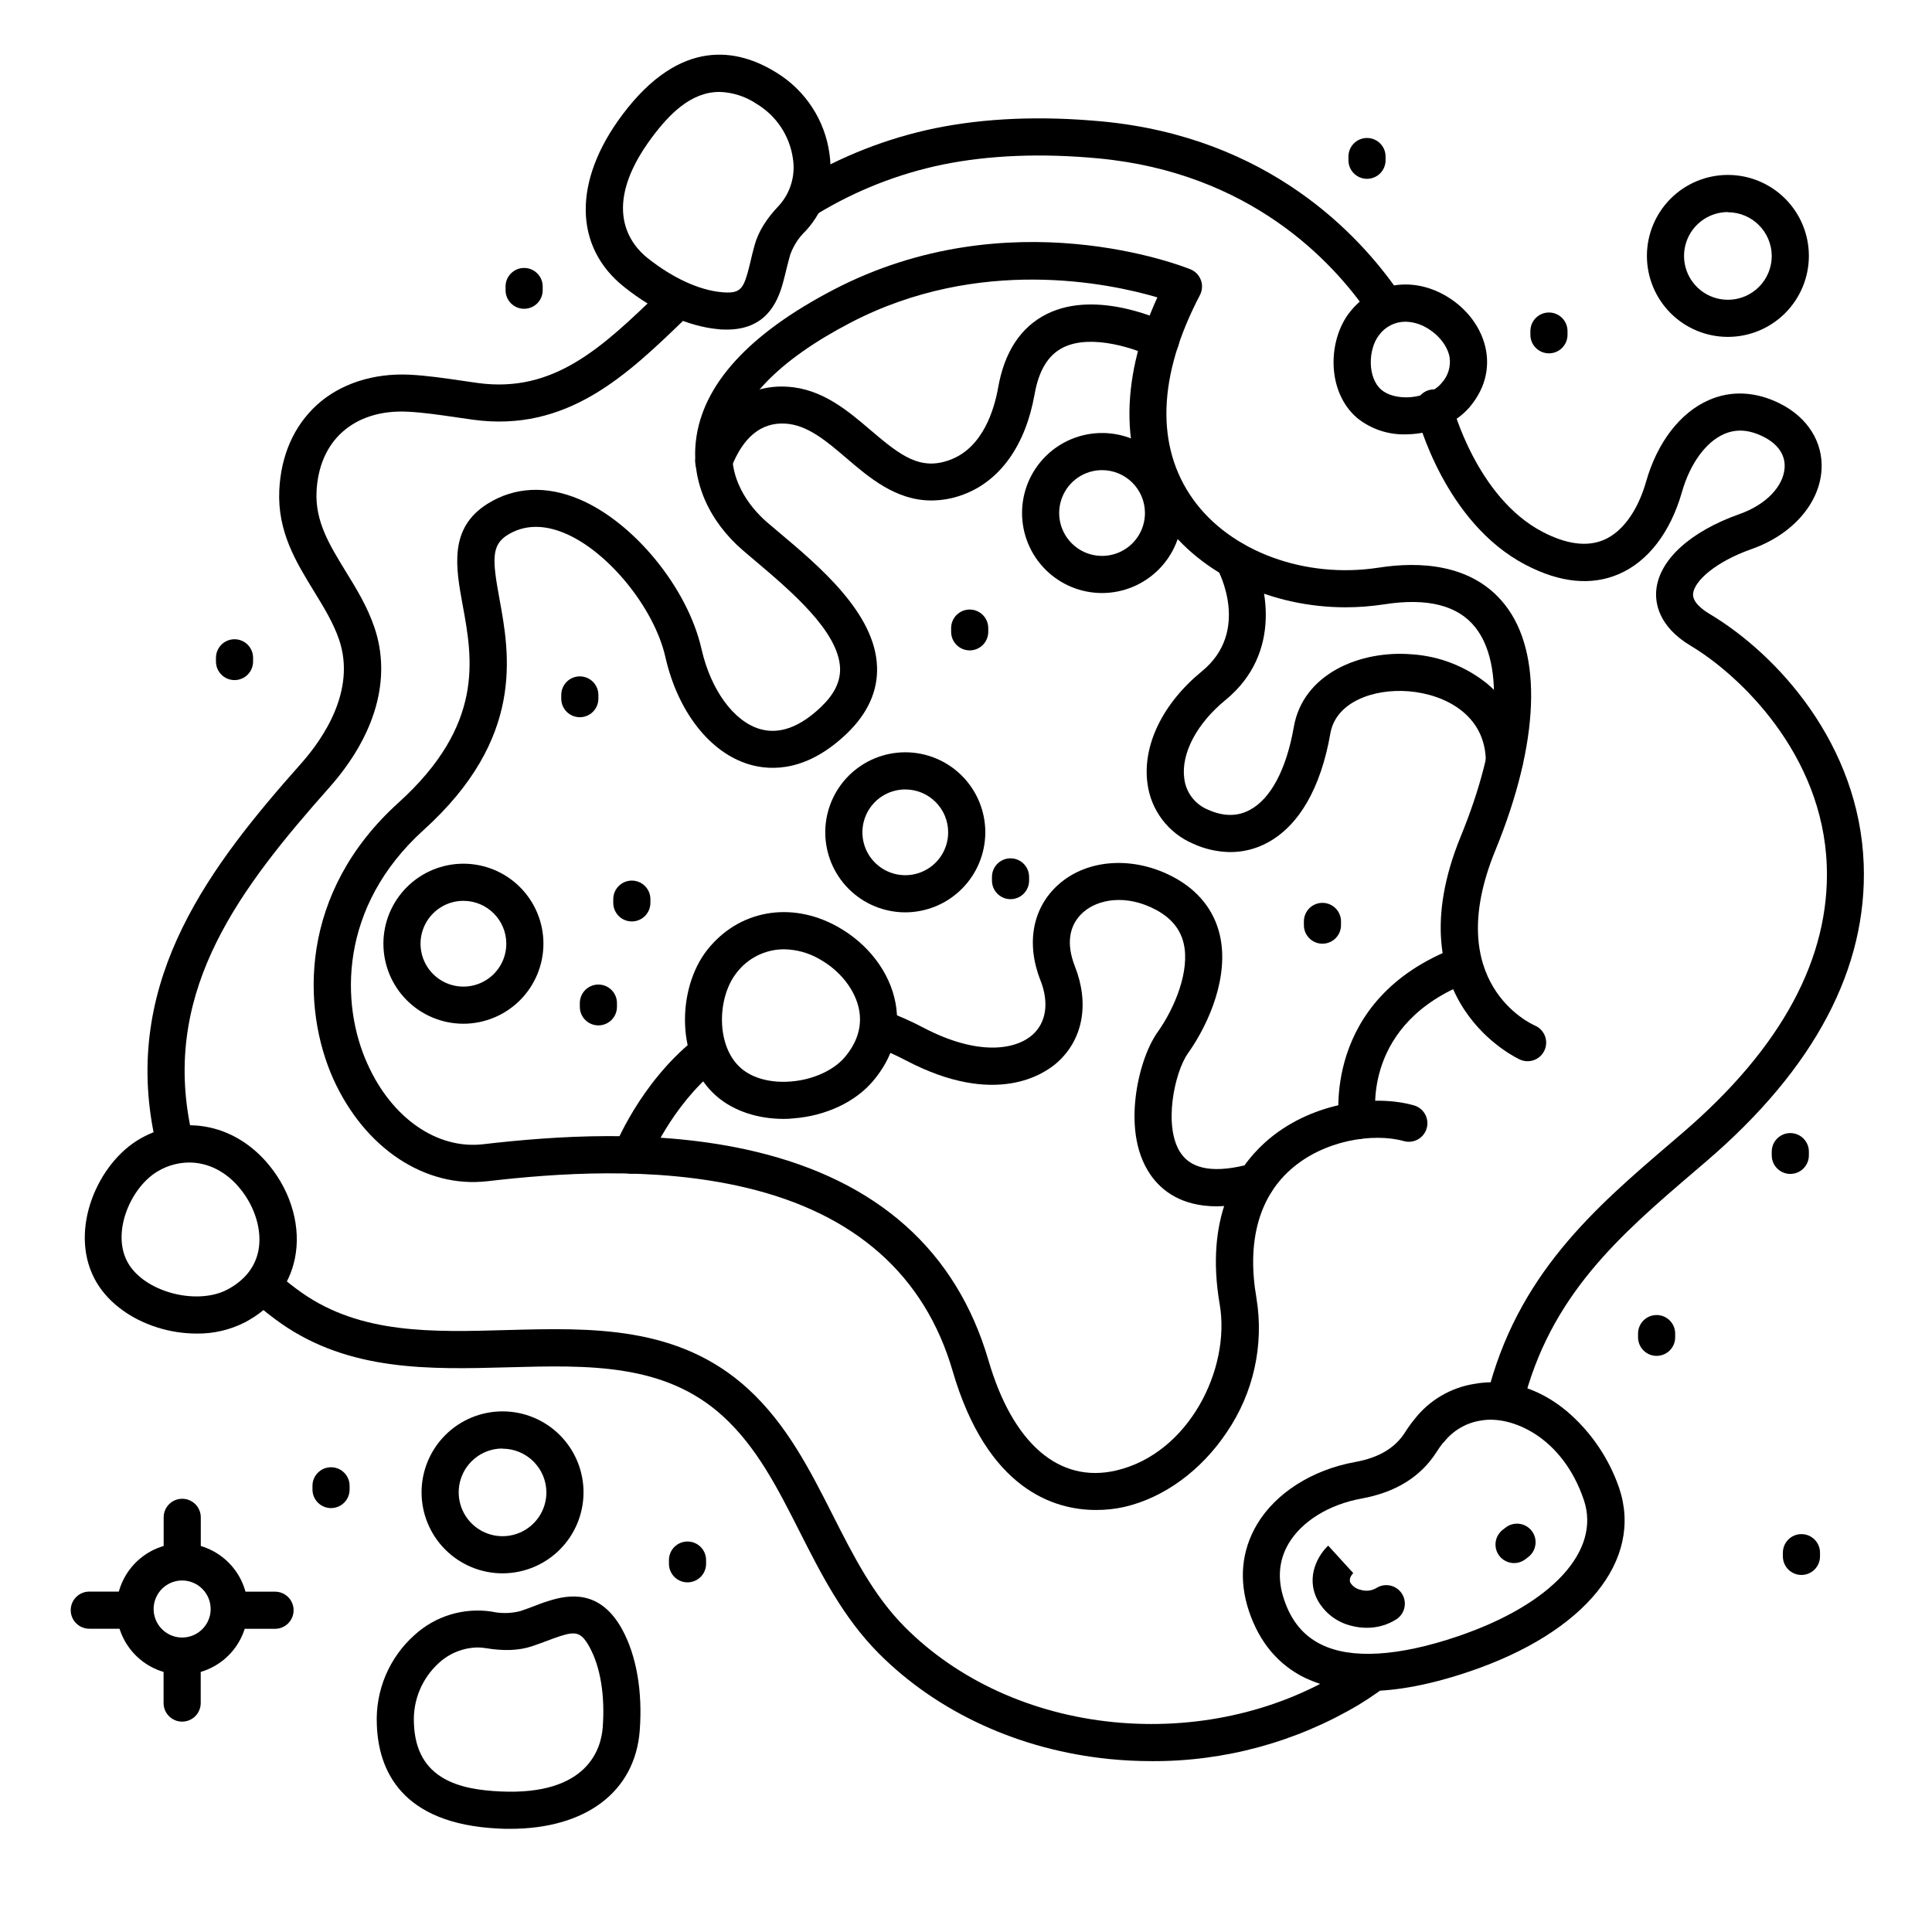 <?xml version="1.0" encoding="UTF-8"?>
<!-- Uploaded to: ICON Repo, www.iconrepo.com, Generator: ICON Repo Mixer Tools -->
<svg fill="#000000" width="800px" height="800px" version="1.1" viewBox="144 144 512 512" xmlns="http://www.w3.org/2000/svg">
 <g>
  <path d="m601.91 233.28c-5.691 0-11.152-2.258-15.176-6.285-4.023-4.023-6.285-9.484-6.285-15.176s2.262-11.148 6.285-15.176c4.023-4.023 9.484-6.285 15.176-6.285s11.148 2.262 15.176 6.285c4.023 4.027 6.285 9.484 6.285 15.176-0.004 5.691-2.269 11.148-6.293 15.172-4.023 4.023-9.477 6.285-15.168 6.289zm0-33.082c-4.699 0-8.938 2.832-10.738 7.176-1.797 4.344-0.805 9.34 2.519 12.664 3.324 3.324 8.324 4.316 12.664 2.519 4.344-1.801 7.176-6.035 7.176-10.738-0.039-6.394-5.227-11.559-11.621-11.57z"/>
  <path d="m277.18 560.95c-5.691 0-11.148-2.262-15.172-6.285-4.027-4.027-6.289-9.484-6.289-15.176 0-5.691 2.262-11.152 6.289-15.176 4.023-4.027 9.48-6.285 15.172-6.285s11.152 2.258 15.176 6.285c4.027 4.023 6.285 9.484 6.285 15.176-0.004 5.688-2.266 11.145-6.289 15.168-4.023 4.023-9.48 6.285-15.172 6.293zm0-33.082c-4.699 0-8.938 2.828-10.734 7.172-1.801 4.344-0.805 9.34 2.519 12.664s8.32 4.32 12.664 2.519c4.344-1.797 7.172-6.035 7.172-10.734-0.035-6.394-5.227-11.562-11.621-11.574z"/>
  <path d="m279.15 628.66c-0.984 0-2.035 0-3.078-0.078-25.898-1.238-31.812-15.676-32.207-27.551-0.414-9.023 3.262-17.75 10.008-23.754 5.523-5.031 13.02-7.305 20.406-6.191 2.496 0.551 5.082 0.512 7.559-0.117 1.211-0.395 2.441-0.855 3.641-1.309s2.5-0.984 3.758-1.348c5.656-1.84 13.844-3.059 19.633 7.477 3.797 6.938 5.453 16.473 4.664 26.844-1.25 16.227-14.316 26.027-34.383 26.027zm-8.629-48.07v0.004c-3.769 0.078-7.379 1.523-10.164 4.062-4.519 4.066-6.965 9.949-6.664 16.02 0.5 15.086 12.477 17.586 22.848 18.074 23.293 1.121 26.754-11.445 27.18-16.895 0.648-8.492-0.59-16.07-3.484-21.352-2.215-4.043-3.691-4.242-7.961-2.856-1.043 0.336-2.156 0.758-3.324 1.199-1.172 0.441-2.648 0.984-4.062 1.457-3.434 1.121-7.438 1.27-12.23 0.461v0.004c-0.707-0.117-1.422-0.176-2.137-0.176z"/>
  <path d="m542.82 520.14c-0.398 0.004-0.793-0.043-1.18-0.137-1.27-0.312-2.363-1.117-3.039-2.234-0.676-1.117-0.879-2.461-0.562-3.731 7.981-32.254 28.703-49.988 48.746-67.148l3.199-2.746c26.203-22.504 39.027-46.328 38.129-70.789-1.094-29.598-23.152-50.5-36.023-58.195-8.727-5.215-9.484-11.543-9.152-14.848 0.797-7.981 9.043-15.488 22.07-20.082 6.938-2.461 11.621-7.281 11.938-12.301 0.207-3.367-1.781-6.269-5.617-8.188-3.836-1.918-7.223-2.125-10.469-0.699-4.832 2.125-8.992 7.871-11.129 15.359-3.059 10.695-9.004 18.422-16.727 21.738-7.293 3.141-15.605 2.301-24.719-2.461-21.41-11.188-28.535-38.672-28.852-39.844l-0.004 0.004c-0.488-1.309-0.402-2.762 0.242-4 0.648-1.242 1.789-2.148 3.144-2.492 1.352-0.348 2.789-0.105 3.949 0.672 1.164 0.773 1.941 2.008 2.141 3.391 0.117 0.453 6.484 24.434 23.863 33.523 6.367 3.324 11.809 4.043 16.285 2.137 4.922-2.098 8.973-7.715 11.168-15.391 2.953-10.43 9.043-18.332 16.629-21.648 5.902-2.609 12.449-2.293 18.844 0.906 7.359 3.68 11.492 10.262 11.031 17.594-0.551 8.965-7.812 17.199-18.488 20.961-9.781 3.453-15.223 8.551-15.547 11.809-0.215 2.176 2.281 4.152 4.41 5.422 18.098 10.824 39.645 34.656 40.805 66.273 0.984 27.609-12.961 54.062-41.543 78.621l-3.219 2.754c-19.73 16.887-38.375 32.848-45.59 61.992-0.523 2.195-2.477 3.754-4.734 3.777z"/>
  <path d="m190.32 451.48c-2.246 0-4.203-1.523-4.762-3.699-0.375-1.438-0.699-2.894-0.984-4.34-7.598-40.344 15.211-70.09 39.223-97.102 5.738-6.465 14.68-19.316 10.055-32.848-1.523-4.438-4.004-8.492-6.641-12.793-4.773-7.785-9.711-15.824-9.199-26.766 0.434-9.25 3.879-17.062 9.977-22.633 6.102-5.57 14.965-8.48 24.602-8 4.586 0.234 9.25 0.926 13.777 1.586l4.301 0.621c20.223 2.754 33.051-9.613 47.922-23.93l1.359-1.309h-0.004c0.941-0.902 2.203-1.391 3.508-1.359 1.305 0.027 2.547 0.574 3.449 1.52 1.875 1.961 1.805 5.078-0.16 6.953l-1.34 1.277c-15.301 14.762-31.133 30.004-56.09 26.566-1.445-0.195-2.953-0.414-4.387-0.629-4.289-0.629-8.727-1.277-12.793-1.484-7.106-0.375-13.145 1.523-17.496 5.453-4.113 3.738-6.445 9.18-6.75 15.742-0.375 7.871 3.394 14.051 7.754 21.156 2.805 4.555 5.699 9.277 7.566 14.762 4.625 13.531 0.363 28.645-12.016 42.566-23.336 26.316-43.734 52.836-36.934 88.828 0.234 1.238 0.512 2.488 0.828 3.719h-0.004c0.672 2.633-0.91 5.309-3.539 5.984-0.398 0.105-0.809 0.156-1.223 0.156z"/>
  <path d="m449.2 610.72c-3.68 0-7.367-0.18-11.059-0.543-23.883-2.363-45.656-12.328-61.312-28.062-9.379-9.438-15.23-21-20.898-32.176-5.836-11.523-11.344-22.406-20.32-30.602-15.449-14.109-35.609-13.57-56.953-12.988-20.605 0.562-41.93 1.141-60.203-11.641l-0.004-0.004c-2.492-1.758-4.891-3.652-7.172-5.676-1.098-0.824-1.805-2.066-1.945-3.434-0.141-1.363 0.297-2.727 1.203-3.754 0.906-1.031 2.203-1.637 3.574-1.668 1.375-0.031 2.695 0.508 3.652 1.496 1.996 1.777 4.098 3.438 6.289 4.969 15.617 10.922 34.441 10.41 54.297 9.84 22.355-0.609 45.473-1.238 63.863 15.559 10.293 9.406 16.48 21.648 22.465 33.457 5.559 10.973 10.824 21.344 19.09 29.668 14.051 14.121 33.691 23.074 55.312 25.219 21.293 2.106 42.566-2.508 59.875-12.988 1.574-0.984 3.121-1.969 4.586-3.019l-0.004-0.004c2.215-1.574 5.289-1.059 6.863 1.156 1.578 2.215 1.059 5.289-1.156 6.863-1.664 1.18-3.414 2.332-5.195 3.414-16.59 9.859-35.551 15.02-54.848 14.918z"/>
  <path d="m510.65 229.18c-1.625 0-3.144-0.801-4.062-2.144-9.418-13.707-31.223-37.285-71.516-41.062-15.105-1.418-29-0.855-41.328 1.652-11.684 2.43-22.867 6.828-33.074 13.008-2.332 1.328-5.297 0.543-6.668-1.766-1.367-2.309-0.637-5.289 1.648-6.695 11.148-6.738 23.359-11.535 36.113-14.18 13.266-2.715 28.141-3.324 44.211-1.82 44.281 4.152 68.32 30.168 78.719 45.266l0.004-0.004c1.031 1.504 1.148 3.457 0.301 5.074-0.852 1.613-2.523 2.629-4.348 2.633z"/>
  <path d="m503.75 445.88c-2.394-0.004-4.438-1.734-4.84-4.094 0-0.324-5.086-32.984 31.066-46.719 2.539-0.965 5.383 0.312 6.348 2.852 0.961 2.543-0.316 5.383-2.856 6.348-28.449 10.824-25.004 34.895-24.848 35.918v-0.004c0.434 2.68-1.387 5.203-4.062 5.641-0.266 0.039-0.535 0.059-0.809 0.059z"/>
  <path d="m434.44 544.16c-11.039 0-28.801-5.371-37.984-36.84-7.398-25.367-25.84-41.711-54.801-48.582-24.422-5.797-50.785-3.75-68.488-1.703-16.512 1.898-32.473-8.699-40.797-27-8.504-18.902-9.176-49.465 17.258-73.336 22.82-20.664 19.59-38.16 17.004-52.23-1.852-10.105-3.777-20.547 6.66-27.02 7.106-4.41 15.449-4.82 24.137-1.18 14.543 6.09 28.801 23.539 32.473 39.703 2.449 10.824 8.492 19.129 15.41 21.207 5.176 1.543 10.695-0.453 16.395-5.953 3.414-3.297 5.019-6.602 4.922-10.117-0.324-9.77-13.164-20.594-22.543-28.535-1.094-0.926-2.144-1.812-3.129-2.656-9.18-7.871-13.777-18.469-12.535-29.078 1.703-14.84 13.953-28.309 36.406-40.027 46.738-24.383 92.723-6.231 94.652-5.441l-0.004-0.004c1.285 0.52 2.293 1.559 2.773 2.859 0.48 1.305 0.387 2.746-0.254 3.977-11.207 21.402-11.809 40.129-1.812 54.121 9.91 13.855 29.676 21.125 49.199 18.105 10.441-1.625 24.699-1.238 33.398 9.781 10.125 12.793 9.211 36.586-2.508 65.172-14.406 35.141 9.496 45.973 10.527 46.414 2.492 1.086 3.629 3.988 2.543 6.481-1.086 2.492-3.988 3.629-6.481 2.543-0.336-0.148-33.73-15.203-15.742-59.18 10.176-24.828 11.633-45.52 3.887-55.34-4.625-5.902-12.793-7.922-24.168-6.148-3.383 0.52-6.801 0.785-10.223 0.789-19.57 0-38.219-8.57-48.461-22.887-11.297-15.742-11.758-36.664-1.438-59.246-12.676-3.738-47.23-11.07-81.355 6.723-19.121 9.969-29.902 21.188-31.191 32.414-1.191 10.391 6.004 17.789 9.152 20.496l3.07 2.598c10.824 9.094 25.586 21.551 26.035 35.691 0.215 6.375-2.441 12.27-7.871 17.535-10.52 10.145-19.977 10.105-26.047 8.297-10.422-3.121-18.922-14.031-22.18-28.469-2.953-12.949-15.133-27.965-26.668-32.785-5.699-2.391-10.824-2.234-15.145 0.453s-4.062 6.555-2.164 16.887c2.707 14.762 6.801 36.988-20.082 61.305-22.504 20.359-22.082 46.141-14.887 61.992 6.441 14.395 18.504 22.727 30.695 21.281 18.441-2.125 45.961-4.242 71.891 1.91 32.66 7.742 53.512 26.383 61.992 55.398 6.426 22.012 18.695 32.648 33.77 29.176 19.305-4.457 30.445-26.922 27.504-44.023-3.938-22.965 4.348-36.016 12.004-42.922 11.621-10.48 28.633-12.898 39.438-9.84h0.004c2.617 0.73 4.144 3.449 3.41 6.066-0.734 2.613-3.449 4.141-6.066 3.406-8.012-2.242-21.312-0.305-30.188 7.715-8.344 7.527-11.426 19.266-8.855 33.949h-0.004c2.031 12.402-0.789 25.113-7.871 35.492-6.769 10.156-16.66 17.367-27.117 19.789h-0.004c-2.477 0.555-5.008 0.828-7.547 0.816z"/>
  <path d="m470.04 369.81c-3.398-0.039-6.75-0.793-9.84-2.215-6.59-2.793-11.203-8.879-12.113-15.98-1.359-10.098 4.035-21.207 14.434-29.719 12.93-10.578 4.449-26.488 4.082-27.168l0.004 0.004c-0.625-1.145-0.77-2.492-0.402-3.746 0.371-1.25 1.219-2.305 2.367-2.93 2.383-1.305 5.375-0.426 6.676 1.961 4.457 8.168 8.855 26.941-6.484 39.496-7.625 6.238-11.809 14.199-10.922 20.781v0.004c0.438 3.723 2.875 6.906 6.356 8.305 4.016 1.789 7.715 1.812 10.98 0.059 5.598-2.953 9.742-10.824 11.691-21.992 2.469-14.148 17.613-20.41 31.34-19.266 7.25 0.488 14.176 3.188 19.848 7.734 6.125 5.055 9.633 12.613 9.543 20.555 0.02 2.719-2.168 4.934-4.883 4.953-2.719 0.02-4.938-2.168-4.957-4.883-0.09-12.457-11.031-17.781-20.379-18.559s-19.375 2.824-20.82 11.16c-2.519 14.453-8.316 24.48-16.727 28.988v-0.004c-3.008 1.625-6.375 2.469-9.793 2.461z"/>
  <path d="m383.91 385.78c-5.625 0-11.02-2.234-14.996-6.211-3.977-3.977-6.211-9.371-6.211-14.996s2.234-11.016 6.211-14.996c3.977-3.977 9.371-6.211 14.996-6.211s11.016 2.234 14.996 6.211c3.977 3.981 6.211 9.371 6.211 14.996-0.008 5.621-2.246 11.012-6.223 14.984-3.973 3.977-9.363 6.215-14.984 6.223zm0-32.57c-4.598 0-8.742 2.766-10.5 7.016-1.758 4.246-0.785 9.133 2.465 12.383s8.137 4.223 12.383 2.465c4.25-1.758 7.016-5.902 7.016-10.5-0.004-6.273-5.09-11.359-11.363-11.363z"/>
  <path d="m436.06 301.16c-5.625 0-11.02-2.234-14.996-6.211-3.977-3.977-6.211-9.371-6.211-14.996s2.234-11.016 6.211-14.992c3.977-3.977 9.371-6.211 14.996-6.211s11.016 2.234 14.992 6.211c3.981 3.977 6.211 9.367 6.211 14.992-0.008 5.621-2.242 11.012-6.219 14.988-3.973 3.973-9.363 6.211-14.984 6.219zm0-32.57c-4.598 0-8.742 2.769-10.5 7.016-1.758 4.246-0.789 9.133 2.465 12.387 3.25 3.25 8.137 4.223 12.383 2.461 4.25-1.758 7.016-5.902 7.016-10.5-0.004-6.273-5.09-11.359-11.363-11.363z"/>
  <path d="m266.81 415.3c-5.621 0-11.016-2.234-14.992-6.211-3.977-3.977-6.211-9.371-6.211-14.996s2.234-11.016 6.211-14.992c3.977-3.977 9.371-6.211 14.992-6.211 5.625 0 11.02 2.234 14.996 6.211 3.977 3.977 6.211 9.367 6.211 14.992-0.008 5.621-2.246 11.012-6.219 14.988-3.977 3.973-9.367 6.211-14.988 6.219zm0-32.57c-4.594 0-8.738 2.769-10.5 7.016-1.758 4.246-0.785 9.133 2.465 12.387 3.25 3.25 8.141 4.223 12.387 2.461 4.246-1.758 7.016-5.902 7.016-10.5-0.008-6.273-5.09-11.359-11.367-11.363z"/>
  <path d="m466.49 463.69c-9.426 0-14.66-4.172-17.543-8.285-4.535-6.496-4.676-14.84-3.984-20.664 0.777-6.672 3.019-13.285 5.836-17.25 4.633-6.523 8.57-16.305 6.887-23.469-0.887-3.789-3.258-6.672-7.231-8.855-8.059-4.34-15.547-2.832-19.395 0.59-3.848 3.426-4.527 8.441-2.184 14.375 3.867 9.84 2.137 19.297-4.633 25.379-3.387 3.051-16.297 12.016-40.109-0.461h-0.008c-2.746-1.449-5.586-2.723-8.5-3.809-1.266-0.418-2.309-1.332-2.891-2.531-0.578-1.203-0.645-2.586-0.184-3.84 0.457-1.25 1.406-2.262 2.629-2.801 1.219-0.539 2.606-0.559 3.84-0.059 3.316 1.23 6.547 2.672 9.672 4.32 14.453 7.578 24.441 5.902 28.969 1.871 3.641-3.277 4.387-8.543 2.055-14.445-3.856-9.781-2.066-19.258 4.801-25.359 7.695-6.84 19.996-7.598 30.594-1.891 6.426 3.453 10.629 8.727 12.145 15.242 2.527 10.824-2.707 23.32-8.441 31.398-3.523 4.922-6.711 19.59-1.812 26.566 3.019 4.32 9.219 5.234 18.43 2.707l0.004 0.004c1.266-0.379 2.633-0.23 3.793 0.41 1.156 0.645 2.008 1.723 2.356 3 0.352 1.277 0.176 2.641-0.492 3.785-0.668 1.141-1.766 1.969-3.051 2.289-3.754 1.109-7.637 1.711-11.551 1.781z"/>
  <path d="m311.31 455.04c-0.613 0-1.227-0.117-1.801-0.348-2.523-0.988-3.769-3.836-2.781-6.363 0.277-0.688 6.781-17.062 21.098-28.684h-0.004c2.117-1.613 5.129-1.254 6.805 0.809 1.676 2.066 1.41 5.09-0.605 6.824-12.242 9.938-18.074 24.492-18.137 24.602h0.004c-0.727 1.898-2.547 3.152-4.578 3.16z"/>
  <path d="m390.78 276.63c-9.34 0-16.453-6.07-22.426-11.18-5.324-4.547-10.352-8.855-16.246-9.191-6.356-0.375-11.18 3.551-14.336 11.699v0.004c-0.453 1.238-1.391 2.242-2.594 2.785-1.203 0.547-2.574 0.582-3.805 0.105-1.23-0.48-2.219-1.434-2.738-2.644-0.523-1.215-0.535-2.586-0.035-3.809 4.734-12.23 13.344-18.598 24.102-17.91 9.191 0.551 16.02 6.387 22.043 11.531 7.949 6.789 13.227 10.824 21.137 7.805 8.641-3.266 11.621-13.371 12.633-19.098 1.672-9.484 5.992-16.039 12.84-19.484 13.559-6.809 31.637 2.106 32.395 2.488v0.004c2.445 1.215 3.441 4.184 2.223 6.629-1.219 2.445-4.188 3.441-6.633 2.227-3.984-1.969-16.008-6.309-23.617-2.488-3.938 1.969-6.434 6.051-7.547 12.379-2.383 13.453-9.062 22.898-18.844 26.566-2.731 1.043-5.625 1.578-8.551 1.582z"/>
  <path d="m506.48 592.14c-5.773 0.133-11.496-1.074-16.727-3.523-7.047-3.492-12.004-9.426-14.762-17.633-2.754-8.207-1.969-16.059 2.098-22.957 4.922-8.336 14.672-14.535 26.055-16.582 6.238-1.133 10.566-3.691 13.215-7.871 0.781-1.23 1.629-2.414 2.551-3.543 3.898-4.961 9.516-8.273 15.742-9.277 8.363-1.555 17.062 0.984 24.52 7.191h0.004c6.383 5.422 11.191 12.465 13.914 20.387 6.465 19.16-9.055 38.227-39.547 48.59-10.246 3.484-19.27 5.219-27.062 5.219zm20.023-65.879c-0.676 0.848-1.305 1.734-1.887 2.656-4.152 6.484-10.824 10.586-19.77 12.211-8.609 1.555-15.832 6.004-19.336 11.906-2.629 4.438-3.039 9.426-1.23 14.828 1.91 5.707 5.117 9.613 9.84 11.938 7.949 3.938 20.477 3.188 36.23-2.164 24.848-8.434 37.953-22.633 33.387-36.121-5.727-16.953-19.414-22.523-27.305-21.047v-0.004c-3.902 0.594-7.426 2.672-9.84 5.797z"/>
  <path d="m336.6 231.34c-0.727 0-1.496 0-2.301-0.109-7.871-0.727-16.727-4.684-24.848-11.148-13.422-10.629-13.648-28.094-0.59-45.57 15.52-20.789 30.789-17.562 40.875-11.285 7.711 4.707 12.891 12.637 14.094 21.59 1.066 7.383-1.242 14.855-6.289 20.348-1.852 1.758-3.262 3.926-4.125 6.328-0.355 1.219-0.66 2.5-0.984 3.75-0.324 1.25-0.609 2.598-0.984 3.867-1.492 5.363-4.699 12.23-14.848 12.23zm-1.969-62.977c-7.625 0-13.402 6.07-17.859 12.043-13.934 18.695-5.473 28.535-1.18 31.969 6.672 5.293 13.648 8.512 19.68 9.062 4.594 0.422 5.578-0.688 6.82-5.008 0.305-1.055 0.582-2.203 0.867-3.426 0.285-1.219 0.648-2.746 1.062-4.184 0.984-3.473 3.109-6.887 6.465-10.402v0.008c3.008-3.367 4.348-7.906 3.648-12.371-0.844-6.016-4.352-11.336-9.555-14.484-2.949-2.004-6.41-3.121-9.977-3.215z"/>
  <path d="m351.68 440.52c-6.887 0-13.246-2.106-17.711-5.953-11.109-9.574-10.5-28.723-2.559-38.809 8.316-10.559 22.168-13.059 34.488-6.211 8.176 4.535 13.941 12.133 15.438 20.32 1.34 7.312-0.738 14.465-6.012 20.664-4.656 5.5-12.477 9.18-20.941 9.84-0.891 0.117-1.809 0.148-2.703 0.148zm0.098-44.949c-4.957 0-9.625 2.324-12.613 6.277-5.106 6.484-5.531 19.426 1.25 25.27 3.059 2.637 7.871 3.938 13.227 3.484 5.805-0.453 11.246-2.953 14.199-6.394 3.344-3.938 4.644-8.188 3.836-12.574-0.984-5.234-4.988-10.402-10.539-13.48v-0.004c-2.848-1.645-6.07-2.531-9.359-2.578z"/>
  <path d="m196.09 497.41c-3.523-0.008-7.023-0.551-10.383-1.613-7.598-2.383-13.699-7.144-16.727-13.047-6.723-13.039 0.984-30.574 12.133-36.961 11.66-6.691 25.445-3.816 34.312 7.133 5.902 7.262 8.395 16.473 6.723 24.602-1.484 7.281-6.09 13.137-13.305 16.945-3.953 1.996-8.328 3.004-12.754 2.941zm-1.969-45.332c-2.871 0.02-5.688 0.793-8.168 2.242-7.164 4.113-12.398 15.949-8.285 23.91 1.852 3.59 5.844 6.574 10.953 8.176 5.559 1.75 11.523 1.504 15.566-0.621 4.586-2.422 7.371-5.902 8.266-10.223 1.074-5.215-0.746-11.523-4.734-16.453-3.699-4.609-8.57-7.031-13.559-7.031z"/>
  <path d="m516.48 259.11c-4.66 0.117-9.211-1.426-12.84-4.352-8.176-7.055-7.766-20.664-1.918-28.055 6.043-7.676 16.09-9.504 25.012-4.547 5.856 3.246 9.996 8.727 11.07 14.641 0.688 3.738 0.48 9.387-4.348 15.105-3.375 3.938-8.992 6.652-15.047 7.125-0.641 0.051-1.32 0.082-1.93 0.082zm0-29.855c-2.766-0.012-5.371 1.305-7.004 3.531-2.894 3.68-3.188 11.246 0.609 14.516 1.684 1.445 4.508 2.164 7.578 1.969 3.434-0.266 6.613-1.672 8.297-3.672h-0.004c1.773-1.863 2.586-4.441 2.195-6.984-0.551-2.953-2.953-5.992-6.18-7.805-1.676-0.977-3.574-1.512-5.512-1.555z"/>
  <path d="m192.29 562.19c-2.719 0-4.918-2.203-4.918-4.918v-11.16c0-2.719 2.199-4.922 4.918-4.922s4.922 2.203 4.922 4.922v11.16c0 1.305-0.52 2.555-1.441 3.477-0.926 0.922-2.176 1.441-3.481 1.441z"/>
  <path d="m192.27 600.25c-2.719 0-4.922-2.203-4.922-4.922v-11.156c0-2.719 2.203-4.922 4.922-4.922s4.922 2.203 4.922 4.922v11.16-0.004c0 1.305-0.52 2.559-1.441 3.481-0.926 0.922-2.176 1.441-3.481 1.441z"/>
  <path d="m216.89 575.65h-11.16c-2.719 0-4.918-2.203-4.918-4.918 0-2.719 2.199-4.922 4.918-4.922h11.16c2.715 0 4.918 2.203 4.918 4.922 0 2.715-2.203 4.918-4.918 4.918z"/>
  <path d="m178.82 575.63h-11.16c-2.715 0-4.918-2.203-4.918-4.918 0-2.719 2.203-4.922 4.918-4.922h11.16c2.719 0 4.922 2.203 4.922 4.922 0 2.715-2.203 4.918-4.922 4.918z"/>
  <path d="m192.27 587.79c-4.613 0-9.039-1.832-12.305-5.098-3.262-3.262-5.094-7.688-5.094-12.301 0.004-4.617 1.836-9.043 5.102-12.305 3.262-3.262 7.688-5.094 12.305-5.09 4.613 0 9.039 1.836 12.301 5.102 3.262 3.262 5.09 7.691 5.09 12.305-0.008 4.613-1.84 9.031-5.102 12.293-3.262 3.258-7.684 5.09-12.297 5.094zm0-24.945c-3.055 0-5.812 1.844-6.981 4.668-1.172 2.824-0.523 6.074 1.637 8.234 2.16 2.16 5.41 2.809 8.234 1.637 2.824-1.168 4.668-3.926 4.668-6.981-0.008-4.172-3.387-7.551-7.559-7.559z"/>
  <path d="m400.98 316.36c-2.719 0-4.922-2.203-4.922-4.922v-0.984c0-2.715 2.203-4.918 4.922-4.918 2.715 0 4.918 2.203 4.918 4.918v0.984c0 1.305-0.52 2.559-1.441 3.481-0.922 0.922-2.172 1.441-3.477 1.441z"/>
  <path d="m297.66 334.07c-2.719 0-4.922-2.203-4.922-4.922v-0.984 0.004c0-2.719 2.203-4.922 4.922-4.922 2.715 0 4.918 2.203 4.918 4.922v0.984-0.004c0 1.309-0.52 2.559-1.441 3.481s-2.172 1.441-3.477 1.441z"/>
  <path d="m302.58 415.74c-2.719 0-4.918-2.203-4.918-4.918v-0.984c0-2.719 2.199-4.922 4.918-4.922s4.922 2.203 4.922 4.922v0.984c0 1.305-0.52 2.555-1.441 3.477-0.926 0.922-2.176 1.441-3.481 1.441z"/>
  <path d="m494.46 394.09c-2.715 0-4.918-2.203-4.918-4.918v-0.984c0-2.719 2.203-4.922 4.918-4.922 2.719 0 4.922 2.203 4.922 4.922v0.984c0 1.305-0.52 2.555-1.441 3.477s-2.172 1.441-3.481 1.441z"/>
  <path d="m411.8 382.29c-2.715 0-4.918-2.203-4.918-4.918v-0.984c0-2.719 2.203-4.922 4.918-4.922 2.719 0 4.922 2.203 4.922 4.922v0.984c0 1.305-0.52 2.555-1.441 3.477-0.922 0.926-2.172 1.441-3.481 1.441z"/>
  <path d="m618.45 455.1c-2.715 0-4.918-2.203-4.918-4.918v-0.984c0-2.719 2.203-4.922 4.918-4.922 2.719 0 4.922 2.203 4.922 4.922v0.984c0 1.305-0.52 2.555-1.441 3.477-0.922 0.926-2.172 1.441-3.481 1.441z"/>
  <path d="m621.4 561.38c-2.715 0-4.918-2.203-4.918-4.922v-0.984 0.004c0-2.719 2.203-4.922 4.918-4.922 2.719 0 4.922 2.203 4.922 4.922v0.984-0.004c0 1.309-0.52 2.559-1.441 3.481s-2.176 1.441-3.481 1.441z"/>
  <path d="m231.73 543.66c-2.719 0-4.922-2.203-4.922-4.922v-0.984c0-2.715 2.203-4.918 4.922-4.918s4.918 2.203 4.918 4.918v0.984c0 1.305-0.516 2.559-1.438 3.481-0.926 0.922-2.176 1.441-3.481 1.441z"/>
  <path d="m583.02 503.32c-2.719 0-4.922-2.203-4.922-4.922v-0.984c0-2.715 2.203-4.918 4.922-4.918s4.918 2.203 4.918 4.918v0.984c0 1.305-0.516 2.559-1.438 3.481-0.926 0.922-2.176 1.441-3.481 1.441z"/>
  <path d="m311.44 388.19c-2.715 0-4.918-2.203-4.918-4.922v-0.984c0-2.715 2.203-4.918 4.918-4.918 2.719 0 4.922 2.203 4.922 4.918v0.984c0 1.305-0.52 2.559-1.441 3.481s-2.176 1.441-3.481 1.441z"/>
  <path d="m554.49 237.64c-2.719 0-4.922-2.203-4.922-4.918v-0.984c0-2.719 2.203-4.922 4.922-4.922 2.715 0 4.918 2.203 4.918 4.922v0.984c0 1.305-0.52 2.555-1.441 3.477-0.922 0.926-2.172 1.441-3.477 1.441z"/>
  <path d="m282.9 225.83c-2.719 0-4.922-2.199-4.922-4.918v-0.984c0-2.719 2.203-4.918 4.922-4.918s4.918 2.199 4.918 4.918v0.984c0 1.305-0.516 2.555-1.438 3.481-0.926 0.922-2.176 1.438-3.481 1.438z"/>
  <path d="m206.15 324.23c-2.715 0-4.918-2.203-4.918-4.922v-0.984 0.004c0-2.719 2.203-4.922 4.918-4.922 2.719 0 4.922 2.203 4.922 4.922v0.984-0.004c0 1.305-0.52 2.559-1.441 3.481-0.922 0.922-2.176 1.441-3.481 1.441z"/>
  <path d="m506.27 191.39c-2.715 0-4.918-2.203-4.918-4.922v-0.984c0-2.715 2.203-4.918 4.918-4.918 2.719 0 4.922 2.203 4.922 4.918v0.984c0 1.305-0.52 2.559-1.441 3.481s-2.176 1.441-3.481 1.441z"/>
  <path d="m326.2 563.34c-2.719 0-4.922-2.203-4.922-4.922v-0.984c0-2.715 2.203-4.918 4.922-4.918 2.715 0 4.918 2.203 4.918 4.918v0.984c0 1.305-0.516 2.559-1.441 3.481-0.922 0.922-2.172 1.441-3.477 1.441z"/>
  <path d="m545.25 558.23c-2.106 0.008-3.981-1.328-4.664-3.316-0.688-1.992-0.027-4.199 1.633-5.488l0.777-0.602c2.144-1.672 5.238-1.285 6.91 0.855 1.672 2.144 1.285 5.238-0.855 6.91l-0.777 0.602v-0.004c-0.863 0.676-1.926 1.043-3.023 1.043z"/>
  <path d="m506.16 575.38c-1.328-0.004-2.652-0.172-3.938-0.504-3.844-0.891-7.133-3.375-9.043-6.828-3.336-6.336 0.383-12.211 2.812-14.434l6.633 7.273 0.059-0.059c-0.234 0.234-1.406 1.477-0.797 2.648v-0.004c0.629 0.973 1.629 1.648 2.766 1.867 1.336 0.398 2.777 0.242 3.996-0.434 2.262-1.508 5.316-0.898 6.824 1.363 1.508 2.262 0.898 5.316-1.363 6.824-2.371 1.523-5.133 2.316-7.949 2.285z"/>
 </g>
</svg>